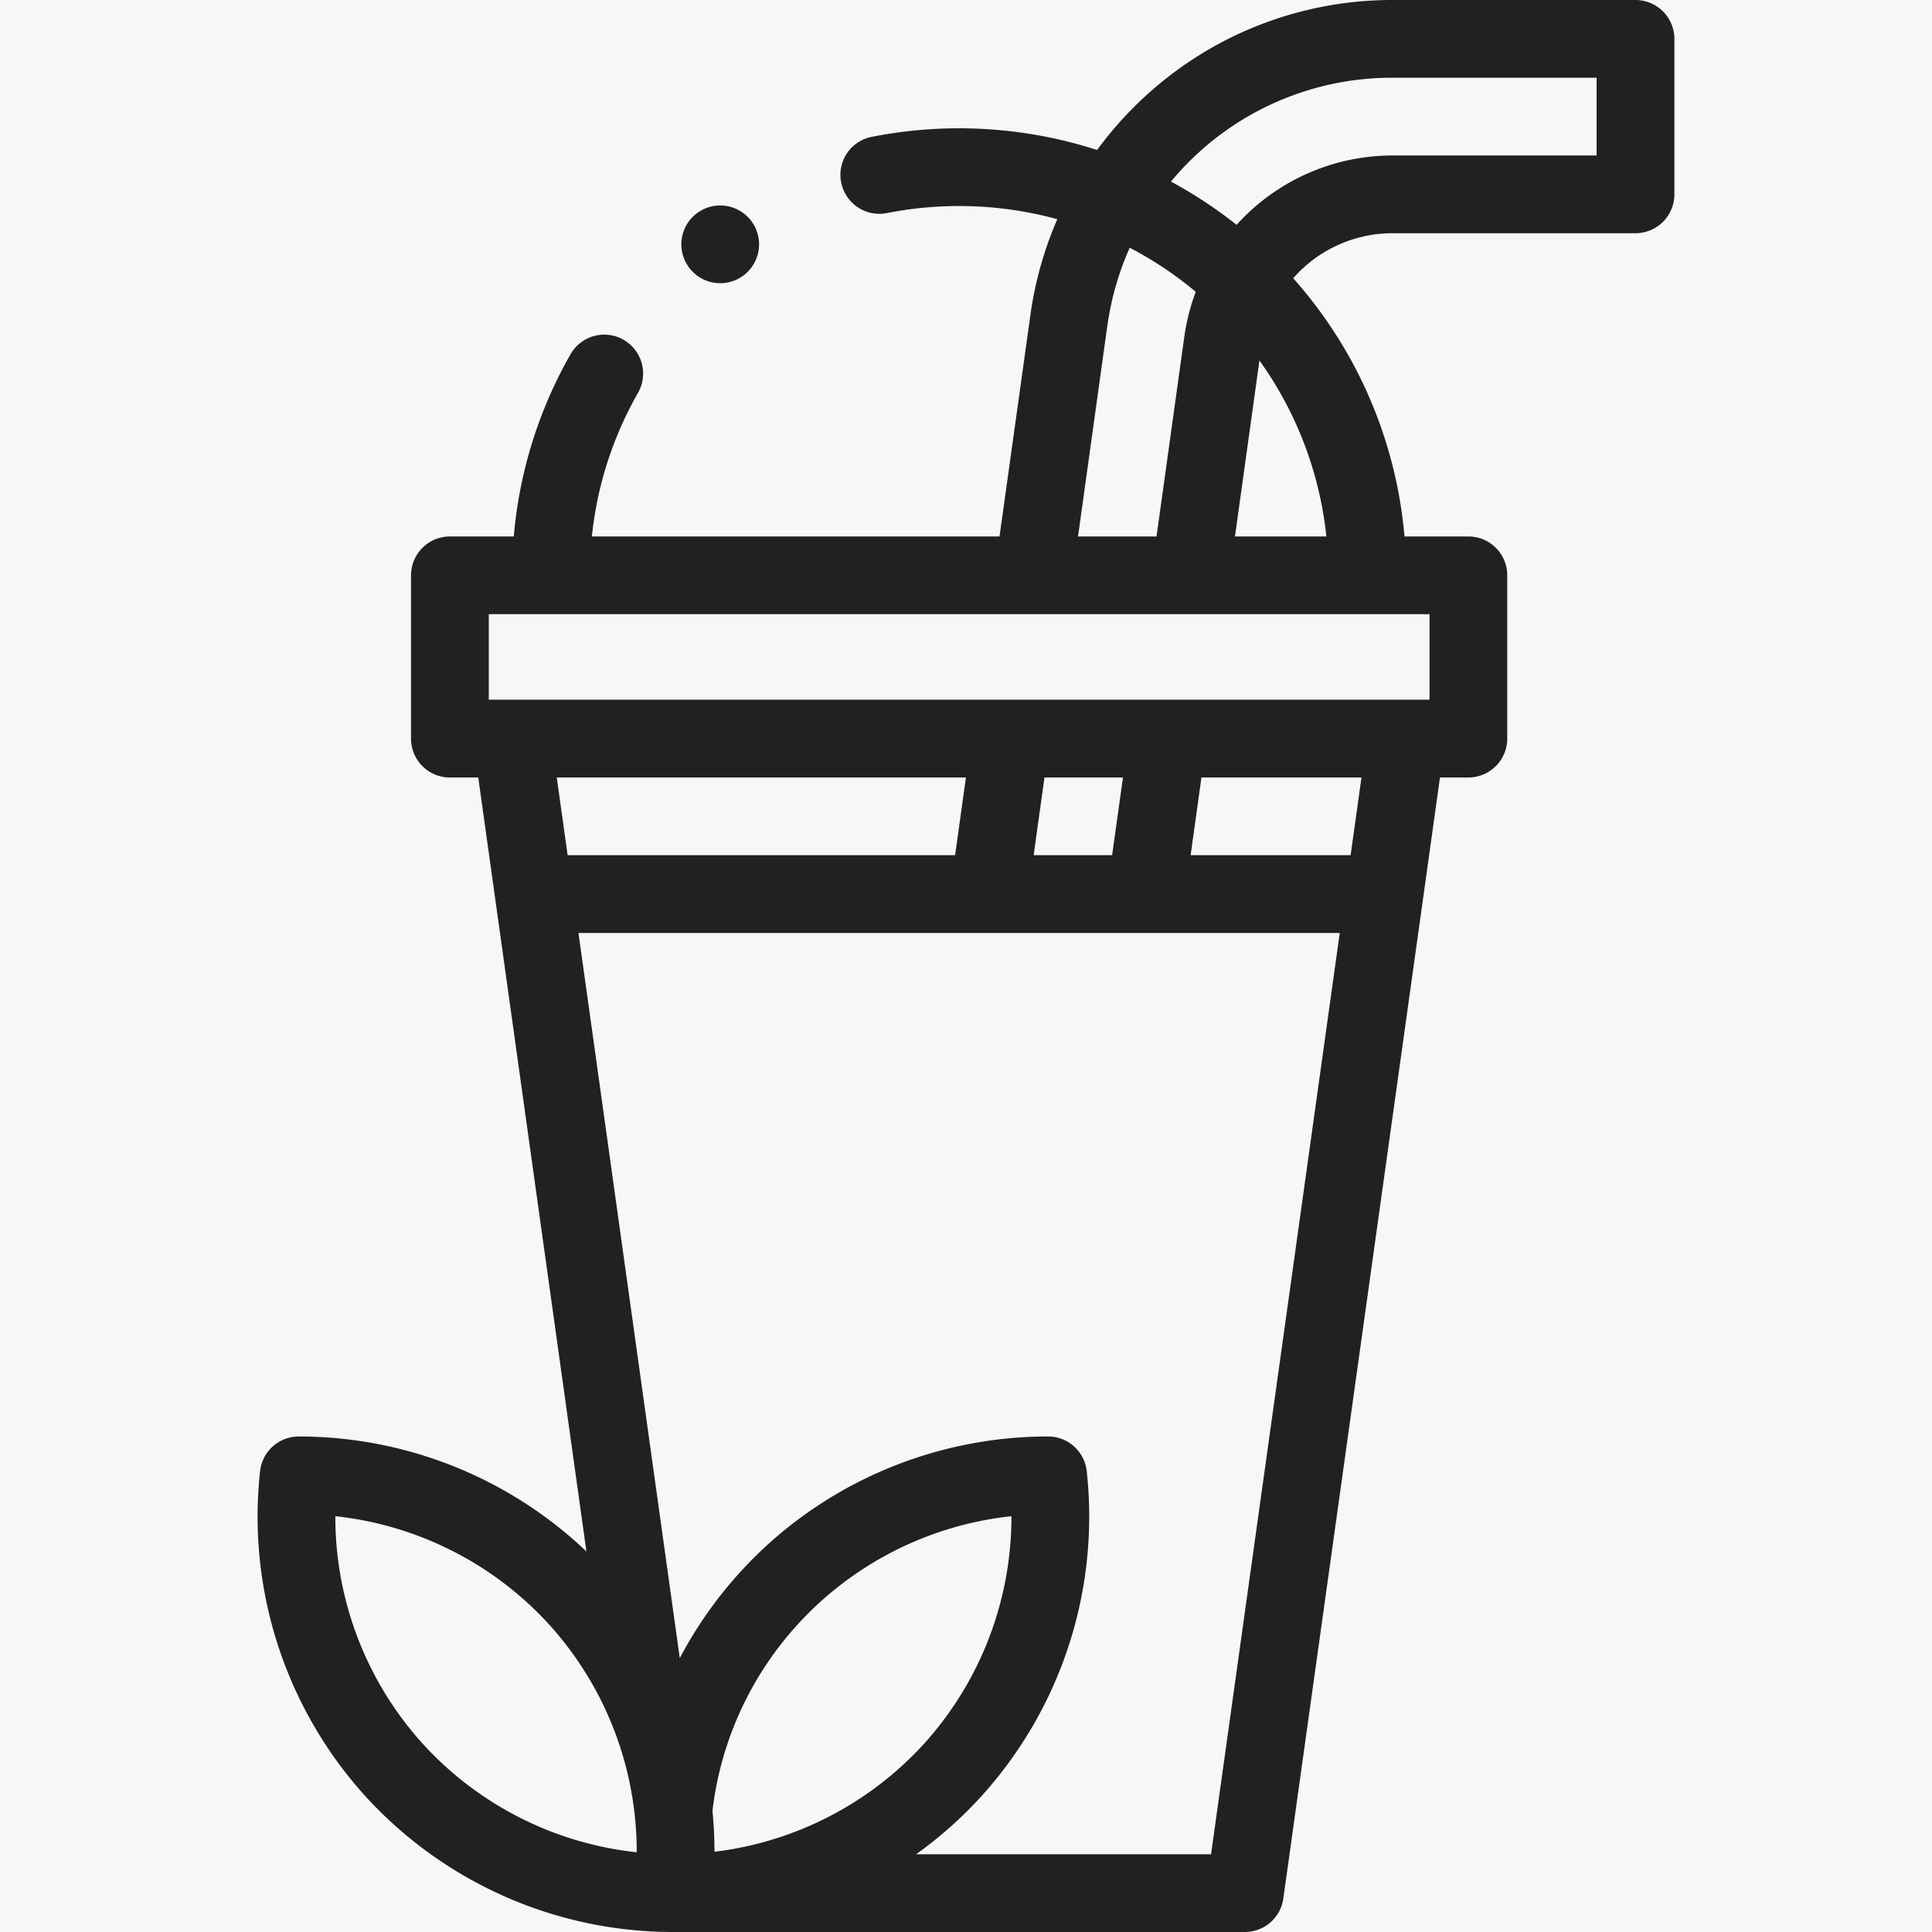 <svg width="60" height="60" fill="none" xmlns="http://www.w3.org/2000/svg"><rect width="100%" height="100%" fill="#808080" stroke="none"/><g clip-path="url(#clip0_3656_20663)"><path fill="#F8F7F7" d="M0 0h60v60H0z"/><path d="M51.646.354A1.216 1.216 0 0050.793 0h-7.555a11.34 11.34 0 00-5.206 1.264 11.443 11.443 0 00-3.96 3.394 13.974 13.974 0 00-6.998-.408 1.201 1.201 0 00-.95 1.418 1.208 1.208 0 001.418.949h.002a11.59 11.59 0 015.292.19A11.373 11.373 0 0032 9.784l-.959 6.877h-12.66c.165-1.58.647-3.082 1.434-4.463a1.209 1.209 0 00-1.048-1.806 1.21 1.21 0 00-1.049.61 13.792 13.792 0 00-1.762 5.659h-1.984c-.667 0-1.207.54-1.207 1.207v5.07c0 .667.54 1.208 1.207 1.208h.881l3.359 24.036a12.95 12.95 0 00-8.935-3.57c-.616 0-1.133.464-1.2 1.076A12.936 12.936 0 0011.29 55.72 12.935 12.935 0 0020.913 60H38.66c.602 0 1.112-.444 1.195-1.04l4.865-34.815h.881c.667 0 1.208-.54 1.208-1.207v-5.07c0-.667-.54-1.208-1.208-1.208h-1.983a13.85 13.85 0 00-3.457-8.019 4.106 4.106 0 013.068-1.398h7.563c.318 0 .63-.129.854-.353A1.22 1.22 0 0052 6.036V1.207c0-.317-.13-.629-.354-.853zM23.574 7.588a1.207 1.207 0 11-2.414 0 1.207 1.207 0 012.414 0zm10.816 2.529c.117-.84.351-1.655.695-2.424.728.38 1.417.84 2.05 1.369a6.592 6.592 0 00-.354 1.387l-.864 6.211h-2.438l.91-6.543zm.485 14.028l-.337 2.414h-2.437l.336-2.414h2.438zm7.07 2.414h-4.969l.336-2.414h4.97l-.337 2.414zM17.29 24.145h12.708l-.336 2.414H17.628l-.337-2.414zm4.899 33.363c0-.425-.021-.849-.063-1.27a10.393 10.393 0 012.596-5.734 10.506 10.506 0 016.689-3.417 10.506 10.506 0 01-2.672 7.02 10.504 10.504 0 01-6.55 3.401zm-9.103-3.401a10.507 10.507 0 01-2.672-7.02 10.506 10.506 0 016.688 3.417 10.507 10.507 0 012.672 7.02 10.508 10.508 0 01-6.688-3.417zm24.522 3.479h-9.157a12.798 12.798 0 002.085-1.867 12.936 12.936 0 003.213-10.032 1.207 1.207 0 00-1.2-1.076c-3.676 0-7.184 1.56-9.624 4.281a12.891 12.891 0 00-1.814 2.603l-3.146-22.521h23.642L37.61 57.586zm6.785-35.856H15.18v-2.656h29.215v2.656zm-3.201-5.07h-2.839l.76-5.465a11.43 11.43 0 012.079 5.465zm8.392-11.831h-6.347a6.523 6.523 0 00-4.833 2.154 13.9 13.9 0 00-2.039-1.344 8.911 8.911 0 016.872-3.225h6.347V4.83z" fill="#212121"/></g><defs><clipPath id="clip0_3656_20663"><path fill="#fff" d="M0 0h60v60H0z"/></clipPath></defs></svg>